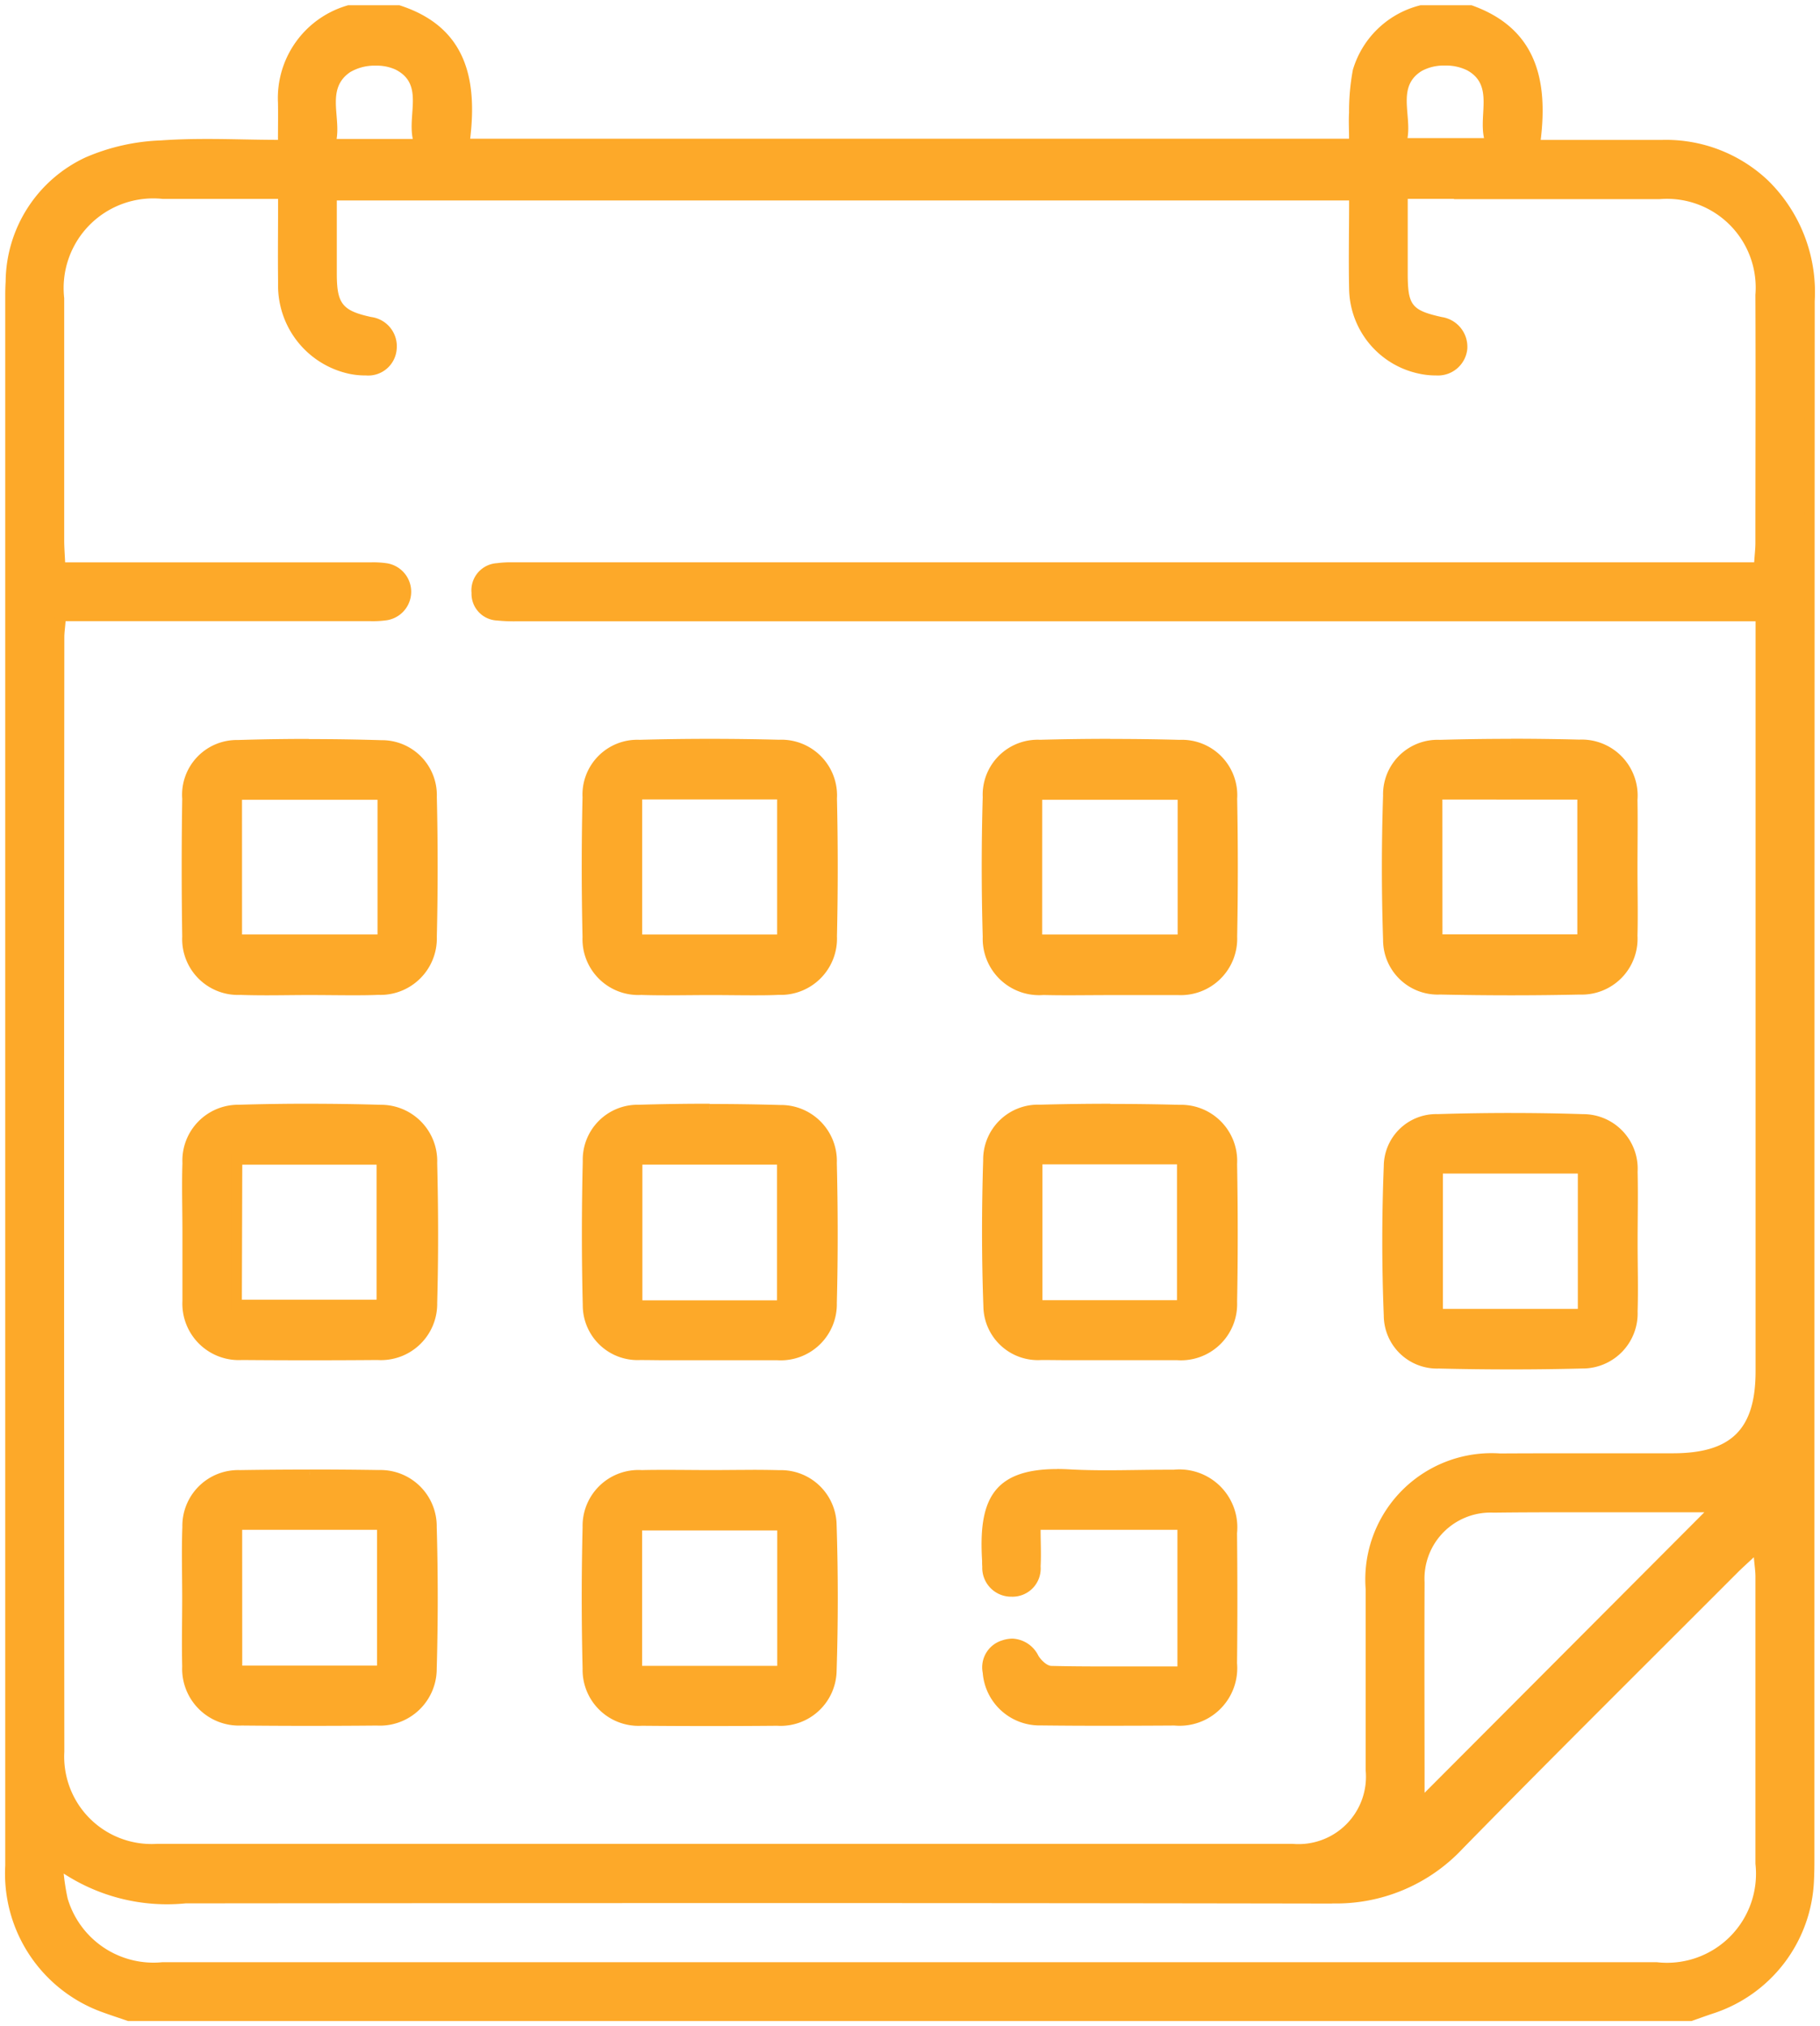 <svg xmlns="http://www.w3.org/2000/svg" xmlns:xlink="http://www.w3.org/1999/xlink" width="54.463" height="60.614" viewBox="0 0 54.463 60.614"><defs><clipPath id="clip-path"><rect id="Rectangle_36" data-name="Rectangle 36" width="54.463" height="60.614" fill="#fda929"></rect></clipPath></defs><g id="Group_38" data-name="Group 38" transform="translate(0 0)"><g id="Group_37" data-name="Group 37" transform="translate(0 0)" clip-path="url(#clip-path)"><path id="Path_21" data-name="Path 21" d="M5.547,61.986l-.237-.08c-.182-.061-.371-.124-.553-.193A4.249,4.249,0,0,1,2,57.492Q2,38.423,2,19.354V10.516c0-.14,0-.275.011-.4A3.954,3.954,0,0,1,4.317,6.537a6.2,6.2,0,0,1,2.2-.49C6.922,6.018,7.36,6,7.9,6c.341,0,.685.005,1.032.011s.714.011,1.078.011h.157s0-.424,0-.548c0-.256,0-.491,0-.726A2.725,2.725,0,0,1,12.134,2h1.473c1.628.531,2.24,1.709,1.987,3.817l-.021.176H42.209V5.836c0-.09,0-.177,0-.262,0-.177-.005-.345,0-.508.007-.111.01-.223.014-.335a4.281,4.281,0,0,1,.1-.915A2.627,2.627,0,0,1,44.22,2h1.474c1.578.57,2.194,1.793,1.937,3.85l-.022.177,2.435,0c.47,0,.932,0,1.394,0A4.306,4.306,0,0,1,54.485,7.2a4.487,4.487,0,0,1,1.349,3.5c-.01,11.88-.01,23.959-.009,35.641V57.316c0,.25,0,.453-.014.639a4.2,4.2,0,0,1-2.9,3.811c-.151.05-.3.1-.451.156l-.179.063ZM3.439,57.748c.017.115.03.215.041.3a2.9,2.9,0,0,0,.081.461,2.821,2.821,0,0,0,2.984,2.02H51.268a2.829,2.829,0,0,0,3.108-3.1c0-2.708,0-5.462,0-8.125v-.473a3.427,3.427,0,0,0-.026-.36c-.007-.067-.015-.141-.022-.223L54.3,47.93l-.236.222-.192.179c-.114.106-.208.192-.3.283Q52.44,49.748,51.3,50.88c-1.958,1.955-3.982,3.977-5.952,5.987a5.016,5.016,0,0,1-3.8,1.6c-5.243-.01-10.818-.015-17.057-.015q-8.522,0-17.043.009h-.2A5.488,5.488,0,0,1,3.687,57.6l-.306-.226Zm.049-37.494c-.006.075-.013.14-.018.2-.011.115-.02.206-.02.3v5.471c0,9.131,0,18.573,0,27.859A2.773,2.773,0,0,0,6.391,57q8.386,0,16.773,0l17.2,0a2.166,2.166,0,0,0,2.346-2.359q0-1.533,0-3.066,0-1.176,0-2.352a3.624,3.624,0,0,1,3.866-3.909q.986-.006,1.973-.005l1.53,0h1.668c1.844,0,2.63-.781,2.631-2.611q0-8.137,0-16.274V20.11H17.124a4.843,4.843,0,0,1-.548-.023.646.646,0,0,1-.624-.675.655.655,0,0,1,.627-.729,2.967,2.967,0,0,1,.43-.024H54.329l.01-.147c.005-.079.011-.151.016-.218.011-.136.021-.253.021-.373l0-1.649c0-1.892,0-3.848,0-5.772A2.817,2.817,0,0,0,51.353,7.48q-1.227-.005-2.453,0l-5.242,0v.908c0,.524,0,1.019,0,1.514,0,.994.174,1.207,1.138,1.423a.745.745,0,0,1,.644.791.73.73,0,0,1-.78.645,2.135,2.135,0,0,1-.487-.053,2.487,2.487,0,0,1-1.954-2.377c-.016-.6-.012-1.192-.008-1.817,0-.276,0-.553,0-.832V7.523h-30.6v.864c0,.513,0,1.011,0,1.509,0,.956.219,1.222,1.151,1.425a.73.73,0,0,1,.642.79.7.7,0,0,1-.769.647h0a2.127,2.127,0,0,1-.486-.051,2.53,2.53,0,0,1-1.982-2.549c-.009-.559-.007-1.114,0-1.7,0-.269,0-.542,0-.822V7.478H7.822l-1.269,0a2.841,2.841,0,0,0-3.1,3.116q-.006,3.159,0,6.318v.925c0,.144.008.287.017.439,0,.074.008.15.012.231l.007.15h9.31a2.7,2.7,0,0,1,.449.028.706.706,0,0,1,0,1.394,2.824,2.824,0,0,1-.463.028H3.5ZM48.51,46.759c-.83,0-1.506,0-2.127.011a2.135,2.135,0,0,0-2.221,2.236c-.009,1.53-.007,3.056,0,4.533,0,.6,0,1.2,0,1.776v.38l8.911-8.931H51.323l-1.4,0-1.41,0M12.933,3.491a1.591,1.591,0,0,0-.856.22A1.379,1.379,0,0,0,11.6,5.156a2.724,2.724,0,0,1,0,.658L11.574,6h2.657l-.039-.189a2.711,2.711,0,0,1-.012-.725c.038-.527.08-1.124-.59-1.459a1.508,1.508,0,0,0-.656-.133m31.993,0a1.539,1.539,0,0,0-.773.182c-.6.363-.548.938-.506,1.446a2.731,2.731,0,0,1,0,.672l-.032.184h2.667l-.04-.19a2.724,2.724,0,0,1-.02-.7c.029-.509.061-1.085-.554-1.427a1.566,1.566,0,0,0-.744-.165" transform="translate(-1.686 -1.686)" fill="#fda929"></path><path id="Path_22" data-name="Path 22" d="M44.824,1.314c1.5.551,2.057,1.687,1.809,3.673l-.044.353h2.626c.465,0,.923,0,1.38,0a4.1,4.1,0,0,1,2.94,1.125,4.341,4.341,0,0,1,1.3,3.383c-.01,11.9-.01,23.991-.009,35.688q0,5.468,0,10.935c0,.248,0,.448-.013.632a4.049,4.049,0,0,1-2.8,3.67c-.153.05-.305.1-.453.157l-.155.055H4.731l-.212-.071c-.181-.06-.369-.123-.548-.191a4.1,4.1,0,0,1-2.654-4.075c0-12.8,0-25.824,0-38.414V9.673c0-.136,0-.269.01-.395A3.806,3.806,0,0,1,3.543,5.835a6.055,6.055,0,0,1,2.143-.475c.4-.029.835-.042,1.368-.042.34,0,.675.005,1.03.011s.716.011,1.081.011h.314V5.026c0-.136,0-.265,0-.389,0-.254,0-.494,0-.732a2.546,2.546,0,0,1,1.844-2.592h1.418c1.525.508,2.1,1.633,1.856,3.641l-.042.352H41.524V4.993c0-.091,0-.179,0-.265,0-.174,0-.339,0-.5.007-.112.011-.226.014-.339a4.177,4.177,0,0,1,.09-.881,2.441,2.441,0,0,1,1.774-1.7ZM42.589,5.288h3.047l-.081-.379a2.575,2.575,0,0,1-.017-.661A1.447,1.447,0,0,0,44.9,2.674a1.723,1.723,0,0,0-.82-.185,1.673,1.673,0,0,0-.855.205,1.467,1.467,0,0,0-.581,1.593,2.591,2.591,0,0,1,0,.633l-.064.368m-32.044.023h3.035L13.5,4.933a2.559,2.559,0,0,1-.009-.682c.039-.547.087-1.228-.677-1.611a1.661,1.661,0,0,0-.726-.149,1.728,1.728,0,0,0-.944.247A1.523,1.523,0,0,0,10.6,4.326a2.621,2.621,0,0,1,0,.62l-.061.366m33.264,6.448a1.957,1.957,0,0,1-.443-.049,2.333,2.333,0,0,1-1.833-2.229c-.016-.6-.012-1.188-.008-1.812,0-.276,0-.553,0-.832V6.523H10.613V7.542c0,.513,0,1.012,0,1.511,0,1.022.278,1.361,1.274,1.578a.57.57,0,0,1,.519.623.546.546,0,0,1-.614.5h-.014a1.93,1.93,0,0,1-.437-.047,2.379,2.379,0,0,1-1.861-2.4c-.01-.558-.007-1.112,0-1.7,0-.269,0-.542,0-.822V6.478H7l-1.292,0a2.983,2.983,0,0,0-3.26,3.273c0,2.12,0,4.276,0,6.36V17c0,.148.008.293.017.447,0,.073.008.149.012.229l.013.3h9.46a2.561,2.561,0,0,1,.423.026.549.549,0,0,1,0,1.085,2.678,2.678,0,0,1-.435.026H2.512l-.023.289c-.006.074-.012.139-.018.2-.011.115-.021.214-.021.317v5.5c0,9.12,0,18.55,0,27.826a2.921,2.921,0,0,0,3.1,3.071l16.875,0,17.095,0a2.333,2.333,0,0,0,2.5-2.515c0-1.021,0-2.058,0-3.062q0-1.178,0-2.356a3.479,3.479,0,0,1,3.71-3.752c.587,0,1.217-.005,1.983-.005H50.9c1.928,0,2.787-.854,2.787-2.768q0-7.985,0-15.97V19.11H16.284a4.7,4.7,0,0,1-.532-.022.492.492,0,0,1-.485-.523.5.5,0,0,1,.492-.569,2.839,2.839,0,0,1,.407-.022H53.633l.019-.293c.005-.079.011-.151.016-.218.011-.139.021-.258.021-.384l0-1.622c0-1.9,0-3.866,0-5.8A2.964,2.964,0,0,0,50.511,6.48c-.726,0-1.507,0-2.455,0h-5.4V7.539c0,.526,0,1.022,0,1.519,0,1.064.228,1.344,1.261,1.575a.588.588,0,0,1,.522.622.573.573,0,0,1-.625.5h-.008m-.651,43.473.536-.538,2.948-2.955L52.07,46.3l.535-.536H50.5l-1.413,0-1.415,0c-.831,0-1.508,0-2.132.011a2.284,2.284,0,0,0-2.376,2.393c-.009,1.53-.007,3.057,0,4.533,0,.6,0,1.2,0,1.776v.759m-2.45,2.233H40.7c-5.235-.01-10.815-.015-17.059-.015-6.1,0-12.034,0-17.028.009H6.4a5.348,5.348,0,0,1-3.465-.831l-.612-.452.115.752c.017.113.03.212.041.3a3.036,3.036,0,0,0,.086.485A3,3,0,0,0,5.7,59.848H50.426A2.972,2.972,0,0,0,53.69,56.59c0-2.7,0-5.447,0-8.1v-.5a3.51,3.51,0,0,0-.027-.376c-.007-.066-.015-.139-.022-.22l-.056-.645-.472.443-.193.18c-.112.1-.208.193-.3.285q-1.135,1.137-2.273,2.272c-1.957,1.954-3.98,3.974-5.948,5.983a4.868,4.868,0,0,1-3.689,1.551M44.879,1H43.351a2.811,2.811,0,0,0-2.024,1.933,6.81,6.81,0,0,0-.114,1.28c-.015.248,0,.5,0,.78h-26.3c.221-1.838-.151-3.362-2.118-3.993H11.261a2.885,2.885,0,0,0-2.1,2.912c.007.348,0,.7,0,1.115C8.446,5.026,7.745,5,7.054,5c-.467,0-.929.01-1.39.043A6.237,6.237,0,0,0,3.4,5.553,4.133,4.133,0,0,0,1.012,9.261Q1,9.466,1,9.673,1,33.161,1,56.649a4.406,4.406,0,0,0,2.857,4.369c.27.1.546.189.819.283H51.461c.217-.076.434-.156.652-.228a4.369,4.369,0,0,0,3.012-3.953c.011-.215.014-.431.014-.647q0-23.312.009-46.623a4.676,4.676,0,0,0-1.4-3.611A4.444,4.444,0,0,0,50.6,5.028c-.458,0-.916,0-1.382,0l-2.27,0C47.172,3.208,46.8,1.679,44.879,1M42.962,4.974c.123-.709-.327-1.55.431-2.011a1.387,1.387,0,0,1,.691-.159,1.433,1.433,0,0,1,.668.145c.79.439.341,1.294.5,2.025ZM10.916,5c.116-.7-.312-1.512.407-2a1.44,1.44,0,0,1,.768-.193,1.354,1.354,0,0,1,.585.116c.858.43.361,1.316.519,2.076Zm33.438,1.8,3.7,0q1.227,0,2.454,0a2.655,2.655,0,0,1,2.865,2.863c.01,2.473,0,4.947,0,7.42,0,.171-.021.343-.037.581H16.166a3.1,3.1,0,0,0-.452.026.813.813,0,0,0-.761.889.8.8,0,0,0,.763.826,4.957,4.957,0,0,0,.568.024H53.378v.705q0,10.864,0,21.729c0,1.736-.725,2.453-2.474,2.454h-.148l-3.039,0q-.992,0-1.985.005A3.779,3.779,0,0,0,41.71,48.38c0,1.806,0,3.612,0,5.418A2.017,2.017,0,0,1,39.519,56L22.424,56,5.549,56a2.613,2.613,0,0,1-2.781-2.757q-.013-16.665,0-33.33c0-.135.02-.27.038-.488h9.141a2.95,2.95,0,0,0,.487-.03.863.863,0,0,0,0-1.7,2.807,2.807,0,0,0-.476-.03H2.792c-.011-.247-.028-.455-.028-.663q0-3.621,0-7.243A2.682,2.682,0,0,1,5.71,6.793l1.29,0H9.165c0,.887-.011,1.707,0,2.526a2.7,2.7,0,0,0,2.1,2.7,2.252,2.252,0,0,0,.508.055h.016a.854.854,0,0,0,.925-.79.882.882,0,0,0-.765-.958c-.855-.187-1.024-.393-1.027-1.272,0-.723,0-1.447,0-2.215H41.215c0,.9-.019,1.776,0,2.652a2.634,2.634,0,0,0,2.076,2.526,2.286,2.286,0,0,0,.515.057h.009a.882.882,0,0,0,.936-.786.9.9,0,0,0-.766-.961c-.892-.2-1.012-.348-1.016-1.27,0-.725,0-1.449,0-2.265h1.382Zm-.881,47.681c0-2-.009-4.152,0-6.308a1.976,1.976,0,0,1,2.065-2.08c.709-.009,1.418-.011,2.128-.011.943,0,1.885,0,2.828,0h1.351l-8.375,8.395m-2.764,3.306a5.184,5.184,0,0,0,3.913-1.645c2.717-2.773,5.476-5.505,8.22-8.253.135-.135.278-.262.487-.458.021.243.047.407.048.57q0,4.3,0,8.6a2.663,2.663,0,0,1-2.951,2.944H5.7a2.677,2.677,0,0,1-2.833-1.907,6.7,6.7,0,0,1-.118-.745,5.661,5.661,0,0,0,3.651.892h.206q8.514-.008,17.028-.009,8.529,0,17.058.015h.014" transform="translate(-0.843 -0.843)" fill="#fda929"></path><path id="Path_23" data-name="Path 23" d="M39.33,218.615q-1.017,0-2.034-.008a1.537,1.537,0,0,1-1.627-1.616c0-.037,0-.074,0-.112v-1.786l0-.157c0-.213,0-.425,0-.638,0-.465-.007-.947.008-1.418a1.512,1.512,0,0,1,1.535-1.595c.7-.02,1.4-.031,2.1-.031s1.417.011,2.12.031a1.525,1.525,0,0,1,1.551,1.592c.034,1.5.033,2.862,0,4.172a1.529,1.529,0,0,1-1.63,1.557q-1.009.008-2.018.008m-2.185-1.5h4.345v-4.354H37.145Z" transform="translate(-30.064 -178.081)" fill="#fda929"></path><path id="Path_24" data-name="Path 24" d="M38.467,210.256v.314c.7,0,1.414.01,2.116.031a1.377,1.377,0,0,1,1.4,1.438c.034,1.495.033,2.857,0,4.164a1.367,1.367,0,0,1-1.474,1.4c-.667.005-1.346.008-2.02.008s-1.353,0-2.031-.008a1.379,1.379,0,0,1-1.471-1.466c0-.035,0-.07,0-.105v-1.629h0v-.314c0-.213,0-.426,0-.64,0-.464-.007-.943.007-1.411a1.366,1.366,0,0,1,1.383-1.443c.694-.02,1.4-.03,2.1-.03Zm-2.322,6.176H40.8v-4.668H36.145v4.668m2.322-6.176q-1.052,0-2.1.031a1.671,1.671,0,0,0-1.687,1.747c-.022.686,0,1.374,0,2.061h0q0,.972,0,1.943c0,.039,0,.079,0,.118a1.689,1.689,0,0,0,1.783,1.767q1.016.008,2.033.008t2.022-.008a1.683,1.683,0,0,0,1.786-1.71c.038-1.393.034-2.787,0-4.18a1.684,1.684,0,0,0-1.7-1.745q-1.062-.031-2.126-.031m-2.007,1.822H40.49v4.04H36.459Z" transform="translate(-29.221 -177.239)" fill="#fda929"></path><path id="Path_25" data-name="Path 25" d="M190.531,218.618c-.26,0-.52,0-.78-.005a1.483,1.483,0,0,1-1.586-1.466c-.051-1.379-.053-2.841-.006-4.344a1.494,1.494,0,0,1,1.554-1.514c.7-.019,1.4-.028,2.1-.028s1.382.009,2.066.027a1.524,1.524,0,0,1,1.574,1.619c.025,1.454.025,2.8,0,4.115a1.518,1.518,0,0,1-1.648,1.591q-.376,0-.752,0l-1.244,0-.638,0-.637,0m-.907-1.487h4.341v-4.378h-4.341Z" transform="translate(-158.584 -178.086)" fill="#fda929"></path><path id="Path_26" data-name="Path 26" d="M190.967,210.261v.314c.685,0,1.378.009,2.061.027a1.364,1.364,0,0,1,1.421,1.465c.025,1.45.025,2.795,0,4.11a1.374,1.374,0,0,1-1.493,1.437c-.251,0-.5,0-.752,0h-1.242l-.636,0-.634,0c-.3,0-.549,0-.781-.005a1.321,1.321,0,0,1-1.432-1.314c-.051-1.377-.053-2.835-.006-4.333a1.332,1.332,0,0,1,1.4-1.362c.7-.018,1.4-.027,2.094-.027Zm-2.344,6.184h4.655v-4.691h-4.655v4.691m2.344-6.184q-1.051,0-2.1.028a1.643,1.643,0,0,0-1.707,1.666c-.045,1.45-.047,2.9.006,4.355a1.632,1.632,0,0,0,1.74,1.617c.262,0,.524.005.786.005.424,0,.847,0,1.27,0l1.242,0q.378,0,.755,0a1.682,1.682,0,0,0,1.8-1.745c.026-1.373.024-2.748,0-4.121a1.68,1.68,0,0,0-1.727-1.773q-1.034-.027-2.069-.027m-2.03,1.807h4.027v4.064h-4.027Z" transform="translate(-157.739 -177.243)" fill="#fda929"></path><path id="Path_27" data-name="Path 27" d="M114.263,218.615c-.261,0-.522,0-.782-.006a1.492,1.492,0,0,1-1.56-1.492c-.038-1.373-.04-2.776,0-4.289a1.488,1.488,0,0,1,1.525-1.54c.7-.021,1.41-.031,2.116-.031s1.4.01,2.1.03a1.522,1.522,0,0,1,1.55,1.587c.033,1.442.033,2.846,0,4.172a1.517,1.517,0,0,1-1.622,1.563c-.259,0-.518,0-.777,0h-.658l-.619,0-.636,0-.635,0m-.872-1.485h4.343v-4.373h-4.343Z" transform="translate(-94.321 -178.083)" fill="#fda929"></path><path id="Path_28" data-name="Path 28" d="M114.716,210.256v.314c.693,0,1.4.01,2.1.03a1.359,1.359,0,0,1,1.4,1.434c.033,1.44.033,2.842,0,4.165a1.371,1.371,0,0,1-1.467,1.41c-.231,0-.477,0-.773,0l-.663,0-.616,0-.637,0-.634,0c-.3,0-.549,0-.781-.006a1.328,1.328,0,0,1-1.406-1.339c-.038-1.37-.04-2.771,0-4.281A1.326,1.326,0,0,1,112.6,210.6c.7-.021,1.407-.031,2.112-.031Zm-2.324,6.187h4.657v-4.687h-4.657v4.687m2.324-6.187q-1.061,0-2.122.031a1.644,1.644,0,0,0-1.677,1.693c-.034,1.432-.036,2.866,0,4.3a1.641,1.641,0,0,0,1.714,1.644c.262,0,.524.006.786.006.423,0,.847,0,1.27,0s.853,0,1.279,0c.259,0,.518,0,.777,0a1.679,1.679,0,0,0,1.777-1.716c.036-1.393.033-2.787,0-4.18a1.675,1.675,0,0,0-1.7-1.74q-1.054-.03-2.109-.03m-2.01,1.814h4.029v4.059h-4.029Z" transform="translate(-93.478 -177.239)" fill="#fda929"></path><path id="Path_29" data-name="Path 29" d="M38.017,149.118c-.3,0-.547,0-.779-.012a1.515,1.515,0,0,1-1.593-1.591c-.023-1.319-.024-2.665,0-4.116a1.476,1.476,0,0,1,1.511-1.6c.7-.022,1.413-.033,2.12-.033s1.439.011,2.158.033a1.493,1.493,0,0,1,1.516,1.551c.035,1.346.035,2.75,0,4.172a1.542,1.542,0,0,1-1.611,1.586c-.233.008-.483.012-.786.012-.2,0-.41,0-.615,0s-.412,0-.617,0h-.033c-.212,0-.425,0-.637,0s-.423,0-.635,0m-.9-1.51h4.369v-4.344H37.119Z" transform="translate(-30.033 -119.502)" fill="#fda929"></path><path id="Path_30" data-name="Path 30" d="M38.434,141.077c.711,0,1.435.011,2.152.033a1.33,1.33,0,0,1,1.363,1.4c.035,1.343.035,2.744,0,4.164a1.381,1.381,0,0,1-1.459,1.433c-.23.008-.477.012-.778.012-.2,0-.409,0-.614,0s-.413,0-.619,0h-.035c-.213,0-.426,0-.639,0s-.422,0-.634,0c-.3,0-.543,0-.772-.012a1.356,1.356,0,0,1-1.441-1.437c-.023-1.317-.024-2.662,0-4.11a1.331,1.331,0,0,1,1.359-1.449c.7-.022,1.41-.033,2.116-.033Zm-2.314,5.845H40.8v-4.658H36.119v4.658m2.314-6.159q-1.063,0-2.126.033a1.638,1.638,0,0,0-1.663,1.758q-.032,2.06,0,4.121a1.672,1.672,0,0,0,1.744,1.746c.261.009.522.012.783.012.424,0,.849-.008,1.273-.008h.035c.411,0,.822.007,1.233.007.263,0,.526,0,.789-.012a1.691,1.691,0,0,0,1.762-1.74q.049-2.089,0-4.179a1.645,1.645,0,0,0-1.668-1.7q-1.08-.033-2.162-.033m-2,1.815h4.055v4.03H36.434Z" transform="translate(-29.191 -118.659)" fill="#fda929"></path><path id="Path_31" data-name="Path 31" d="M114.285,149.1c-.3,0-.547,0-.778-.011a1.518,1.518,0,0,1-1.6-1.581c-.031-1.389-.031-2.793,0-4.172a1.481,1.481,0,0,1,1.554-1.565c.687-.019,1.391-.029,2.09-.029.682,0,1.38.009,2.073.027a1.511,1.511,0,0,1,1.584,1.605c.03,1.392.03,2.776,0,4.114a1.526,1.526,0,0,1-1.6,1.6c-.233.008-.483.012-.789.012-.2,0-.4,0-.6,0s-.4,0-.6,0h-.069c-.212,0-.425,0-.638,0s-.424,0-.635,0m-.91-1.5h4.352v-4.358h-4.352Z" transform="translate(-94.31 -119.488)" fill="#fda929"></path><path id="Path_32" data-name="Path 32" d="M114.7,140.747v.314c.681,0,1.377.009,2.069.027a1.353,1.353,0,0,1,1.431,1.452c.03,1.389.029,2.771,0,4.107a1.38,1.38,0,0,1-1.444,1.445c-.231.008-.479.012-.782.012-.2,0-.4,0-.594,0s-.4,0-.6,0h-.068c-.213,0-.426,0-.639,0s-.423,0-.634,0c-.3,0-.543,0-.773-.011a1.359,1.359,0,0,1-1.453-1.427c-.031-1.387-.031-2.788,0-4.165a1.336,1.336,0,0,1,1.4-1.412c.686-.019,1.387-.028,2.086-.028Zm-2.329,6.171h4.666v-4.672h-4.666v4.672m2.329-6.171q-1.047,0-2.094.029a1.641,1.641,0,0,0-1.707,1.719q-.048,2.089,0,4.179a1.67,1.67,0,0,0,1.756,1.734c.261.009.522.011.783.011.424,0,.849-.007,1.273-.007h.068c.4,0,.8.007,1.194.007.265,0,.53,0,.794-.013a1.685,1.685,0,0,0,1.746-1.752q.046-2.059,0-4.121a1.667,1.667,0,0,0-1.737-1.759q-1.038-.027-2.077-.027m-2.015,1.813h4.038V146.6h-4.038Z" transform="translate(-93.467 -118.645)" fill="#fda929"></path><path id="Path_33" data-name="Path 33" d="M268.1,220.385c-.7,0-1.431-.009-2.161-.026a1.432,1.432,0,0,1-1.5-1.432c-.057-1.481-.055-2.981,0-4.459a1.408,1.408,0,0,1,1.459-1.406c.744-.022,1.484-.034,2.2-.034s1.439.012,2.135.034a1.476,1.476,0,0,1,1.484,1.57c.014.492.01.993.006,1.479,0,.212,0,.424,0,.636s0,.425,0,.637c0,.465.007.947-.007,1.419a1.49,1.49,0,0,1-1.5,1.555c-.691.018-1.4.027-2.119.027m-2.2-1.5h4.352v-4.362H265.9Z" transform="translate(-222.881 -179.576)" fill="#fda929"></path><path id="Path_34" data-name="Path 34" d="M267.262,212.028v.314c.719,0,1.436.012,2.13.034a1.316,1.316,0,0,1,1.333,1.418c.014.489.01.99.006,1.474,0,.212,0,.424,0,.637s0,.426,0,.639c0,.464.007.944-.007,1.412a1.341,1.341,0,0,1-1.351,1.4c-.689.018-1.4.027-2.114.027s-1.429-.009-2.159-.026a1.284,1.284,0,0,1-1.345-1.281c-.056-1.478-.055-2.974,0-4.447a1.259,1.259,0,0,1,1.307-1.255c.742-.022,1.48-.034,2.2-.034ZM264.9,218.2h4.666v-4.676H264.9V218.2m2.364-6.173q-1.1,0-2.206.034a1.569,1.569,0,0,0-1.611,1.557c-.059,1.488-.06,2.982,0,4.471a1.594,1.594,0,0,0,1.651,1.583q1.083.026,2.166.026,1.061,0,2.122-.027a1.647,1.647,0,0,0,1.657-1.707c.021-.686,0-1.374,0-2.06,0-.706.016-1.413,0-2.119a1.632,1.632,0,0,0-1.636-1.723q-1.069-.035-2.141-.034m-2.05,1.811h4.038v4.048h-4.038Z" transform="translate(-222.038 -178.733)" fill="#fda929"></path><path id="Path_35" data-name="Path 35" d="M268.07,149.114c-.7,0-1.417-.008-2.122-.023a1.476,1.476,0,0,1-1.556-1.506c-.049-1.4-.05-2.84,0-4.285a1.481,1.481,0,0,1,1.546-1.518c.7-.02,1.413-.03,2.126-.03.669,0,1.354.009,2.036.026a1.52,1.52,0,0,1,1.591,1.652c.01.484.007.978,0,1.455q0,.3,0,.6c0,.208,0,.415,0,.622,0,.451.006.918-.006,1.375a1.508,1.508,0,0,1-1.576,1.607c-.676.014-1.363.022-2.042.022m-2.219-1.512h4.35v-4.346h-4.35Z" transform="translate(-222.842 -119.492)" fill="#fda929"></path><path id="Path_36" data-name="Path 36" d="M267.22,140.751v.314c.668,0,1.351.009,2.031.026a1.363,1.363,0,0,1,1.438,1.5c.01.482.007.975,0,1.451q0,.3,0,.6c0,.207,0,.414,0,.622,0,.451.006.917-.006,1.372a1.362,1.362,0,0,1-1.422,1.454c-.675.014-1.361.022-2.04.022-.7,0-1.414-.008-2.118-.023a1.329,1.329,0,0,1-1.4-1.355c-.049-1.394-.05-2.833,0-4.275a1.32,1.32,0,0,1,1.393-1.366c.7-.02,1.412-.03,2.123-.03Zm-2.369,6.165h4.664v-4.66H264.85v4.66m2.369-6.165q-1.066,0-2.132.03a1.632,1.632,0,0,0-1.7,1.67c-.047,1.431-.048,2.866,0,4.3A1.636,1.636,0,0,0,265.1,148.4q1.062.023,2.125.023,1.023,0,2.046-.022a1.67,1.67,0,0,0,1.729-1.76c.017-.667,0-1.334,0-2,0-.687.012-1.374,0-2.061a1.676,1.676,0,0,0-1.744-1.806q-1.019-.026-2.039-.026m-2.055,1.819H269.2V146.6h-4.036Z" transform="translate(-221.999 -118.649)" fill="#fda929"></path><path id="Path_37" data-name="Path 37" d="M39.292,288.3q-1,0-2-.009a1.543,1.543,0,0,1-1.624-1.617c-.014-.47-.01-.95-.007-1.414q0-.252,0-.5h0v-.135c0-.218,0-.437,0-.655,0-.477-.009-.971.009-1.454a1.512,1.512,0,0,1,1.566-1.552c.692-.011,1.391-.016,2.08-.016s1.391.005,2.08.016a1.524,1.524,0,0,1,1.576,1.553c.039,1.429.038,2.849,0,4.222a1.55,1.55,0,0,1-1.636,1.555q-1.023.009-2.047.009m-2.139-1.488H41.5v-4.376H37.153Z" transform="translate(-30.061 -236.829)" fill="#fda929"></path><path id="Path_38" data-name="Path 38" d="M38.478,279.947v.314c.691,0,1.389.005,2.076.016a1.374,1.374,0,0,1,1.421,1.4c.038,1.426.038,2.843,0,4.213a1.386,1.386,0,0,1-1.48,1.4c-.688.006-1.375.009-2.042.009s-1.345,0-2-.01a1.382,1.382,0,0,1-1.469-1.464c-.014-.467-.01-.946-.007-1.408q0-.163,0-.325h0v-.314c0-.219,0-.437,0-.656,0-.476-.009-.968.009-1.448a1.363,1.363,0,0,1,1.411-1.4c.691-.01,1.39-.016,2.078-.016Zm-2.325,6.182h4.661v-4.691H36.153v4.691m2.325-6.182q-1.042,0-2.083.016a1.67,1.67,0,0,0-1.72,1.7c-.026.7-.005,1.41-.005,2.115h0c0,.686-.016,1.372,0,2.057a1.7,1.7,0,0,0,1.78,1.769q1,.01,2,.01,1.023,0,2.045-.009a1.7,1.7,0,0,0,1.792-1.707q.06-2.114,0-4.231a1.684,1.684,0,0,0-1.73-1.706q-1.041-.016-2.081-.016m-2.011,1.805H40.5v4.062H36.467Z" transform="translate(-29.218 -235.986)" fill="#fda929"></path><path id="Path_39" data-name="Path 39" d="M190.515,149.105c-.243,0-.487,0-.73-.008a1.533,1.533,0,0,1-1.663-1.589c-.039-1.393-.038-2.8,0-4.17a1.489,1.489,0,0,1,1.563-1.561c.694-.019,1.4-.028,2.094-.028s1.382.009,2.068.027a1.5,1.5,0,0,1,1.574,1.609c.024,1.413.024,2.8,0,4.115a1.539,1.539,0,0,1-1.6,1.6c-.036,0-.073,0-.109,0h-2l-.6,0-.6,0m-.925-1.507h4.367v-4.344H189.59Z" transform="translate(-158.557 -119.489)" fill="#fda929"></path><path id="Path_40" data-name="Path 40" d="M190.937,140.748v.314h0c.685,0,1.38.009,2.064.027a1.347,1.347,0,0,1,1.421,1.455c.024,1.41.024,2.792,0,4.109a1.379,1.379,0,0,1-1.447,1.444l-.1,0h-2l-.6,0-.6,0c-.28,0-.511,0-.727-.008a1.377,1.377,0,0,1-1.51-1.437c-.039-1.389-.038-2.789,0-4.161a1.33,1.33,0,0,1,1.411-1.409c.692-.019,1.4-.028,2.089-.028Zm-2.348,6.164h4.681v-4.658h-4.681v4.658m2.348-6.164q-1.049,0-2.1.028a1.646,1.646,0,0,0-1.716,1.714q-.06,2.088,0,4.179a1.688,1.688,0,0,0,1.816,1.742c.245.006.49.008.736.008.4,0,.8-.005,1.2-.005h2c.039,0,.078,0,.117,0a1.689,1.689,0,0,0,1.745-1.752q.039-2.06,0-4.121a1.659,1.659,0,0,0-1.727-1.763q-1.036-.028-2.073-.027m-2.034,1.82h4.053v4.03H188.9Z" transform="translate(-157.713 -118.646)" fill="#fda929"></path><path id="Path_41" data-name="Path 41" d="M115.536,288.328q-1,0-2.009-.009a1.523,1.523,0,0,1-1.621-1.556c-.035-1.406-.035-2.827,0-4.222a1.519,1.519,0,0,1,1.622-1.556c.254-.005.509-.007.763-.007l.718,0,.568,0,.637,0,.634,0c.3,0,.546,0,.777.009a1.51,1.51,0,0,1,1.568,1.5c.045,1.459.045,2.918,0,4.337a1.522,1.522,0,0,1-1.623,1.5q-1.017.009-2.034.009m-2.164-1.487h4.357v-4.364h-4.357Z" transform="translate(-94.311 -236.855)" fill="#fda929"></path><path id="Path_42" data-name="Path 42" d="M116,280.291c.3,0,.546,0,.776.009a1.361,1.361,0,0,1,1.415,1.344c.045,1.455.045,2.911,0,4.327a1.358,1.358,0,0,1-1.468,1.347c-.677.006-1.361.009-2.033.009s-1.345,0-2.008-.009a1.361,1.361,0,0,1-1.465-1.4c-.035-1.4-.035-2.82,0-4.215a1.359,1.359,0,0,1,1.468-1.4c.228,0,.469-.007.758-.007l.712,0,.576,0,.636,0,.632,0m-3.63,5.864h4.671v-4.678h-4.671v4.678m3.63-6.178c-.422,0-.845.006-1.268.006s-.859-.006-1.289-.006c-.255,0-.509,0-.764.007a1.672,1.672,0,0,0-1.776,1.709q-.052,2.114,0,4.23a1.675,1.675,0,0,0,1.776,1.709q1.006.009,2.011.009t2.036-.009a1.676,1.676,0,0,0,1.779-1.651q.069-2.172,0-4.347a1.667,1.667,0,0,0-1.72-1.648c-.262-.007-.523-.01-.785-.01m-3.316,1.814h4.043v4.05h-4.043Z" transform="translate(-93.468 -236.012)" fill="#fda929"></path><path id="Path_43" data-name="Path 43" d="M191.578,288.235c-.691,0-1.3,0-1.875-.01a1.541,1.541,0,0,1-1.585-1.429.684.684,0,0,1,.474-.809.844.844,0,0,1,.261-.045.755.755,0,0,1,.643.441.76.76,0,0,0,.522.38c.731.014,1.442.016,2.041.016l1.887,0v-4.4h-4.408v.157c0,.113,0,.226,0,.339,0,.245.007.5-.007.744-.027.489-.28.759-.711.76s-.679-.27-.724-.761c0-.028,0-.057,0-.086s0-.057,0-.086a2.7,2.7,0,0,1,.429-2.064,2.2,2.2,0,0,1,1.66-.511c.116,0,.24,0,.367.011.334.019.692.027,1.125.027.3,0,.6,0,.9-.008s.6-.008.893-.008h.206a1.575,1.575,0,0,1,1.744,1.744c.014,1.413.013,2.683,0,3.883a1.563,1.563,0,0,1-1.718,1.711q-1.059.005-2.119.007" transform="translate(-158.544 -236.763)" fill="#fda929"></path><path id="Path_44" data-name="Path 44" d="M189.338,280.183c.113,0,.234,0,.359.011.337.019.7.028,1.133.028.3,0,.605,0,.9-.008s.6-.008.892-.008h.2a1.422,1.422,0,0,1,1.588,1.588c.014,1.412.013,2.681,0,3.879a1.421,1.421,0,0,1-1.562,1.556c-.714,0-1.412.007-2.118.007s-1.3,0-1.873-.01a1.389,1.389,0,0,1-1.431-1.285c-.037-.455.176-.585.366-.647a.693.693,0,0,1,.212-.037c.071,0,.287,0,.508.365a.9.9,0,0,0,.653.456c.732.014,1.444.016,2.043.016h2.044v-4.715h-4.722v.314c0,.113,0,.227,0,.341,0,.242.007.493-.007.733-.022.405-.209.611-.555.612s-.529-.208-.566-.618c0-.024,0-.048,0-.072s0-.064,0-.1a2.574,2.574,0,0,1,.387-1.947,2.058,2.058,0,0,1,1.545-.461m0-.314c-1.948,0-2.353.969-2.245,2.741,0,.059,0,.118.005.177a.865.865,0,0,0,.879.9h0a.843.843,0,0,0,.867-.908c.02-.364,0-.73,0-1.092h4.094v4.087l-1.73,0c-.687,0-1.363,0-2.038-.016-.135,0-.308-.169-.39-.3a.911.911,0,0,0-.777-.517,1,1,0,0,0-.309.053.842.842,0,0,0-.582.971,1.706,1.706,0,0,0,1.74,1.573q.938.011,1.877.01,1.059,0,2.119-.007a1.724,1.724,0,0,0,1.874-1.866c.015-1.3.013-2.591,0-3.886a1.733,1.733,0,0,0-1.9-1.9h-.207c-.6,0-1.195.016-1.792.016-.372,0-.744-.006-1.116-.027q-.2-.011-.376-.011" transform="translate(-157.7 -235.921)" fill="#fda929"></path></g></g></svg>